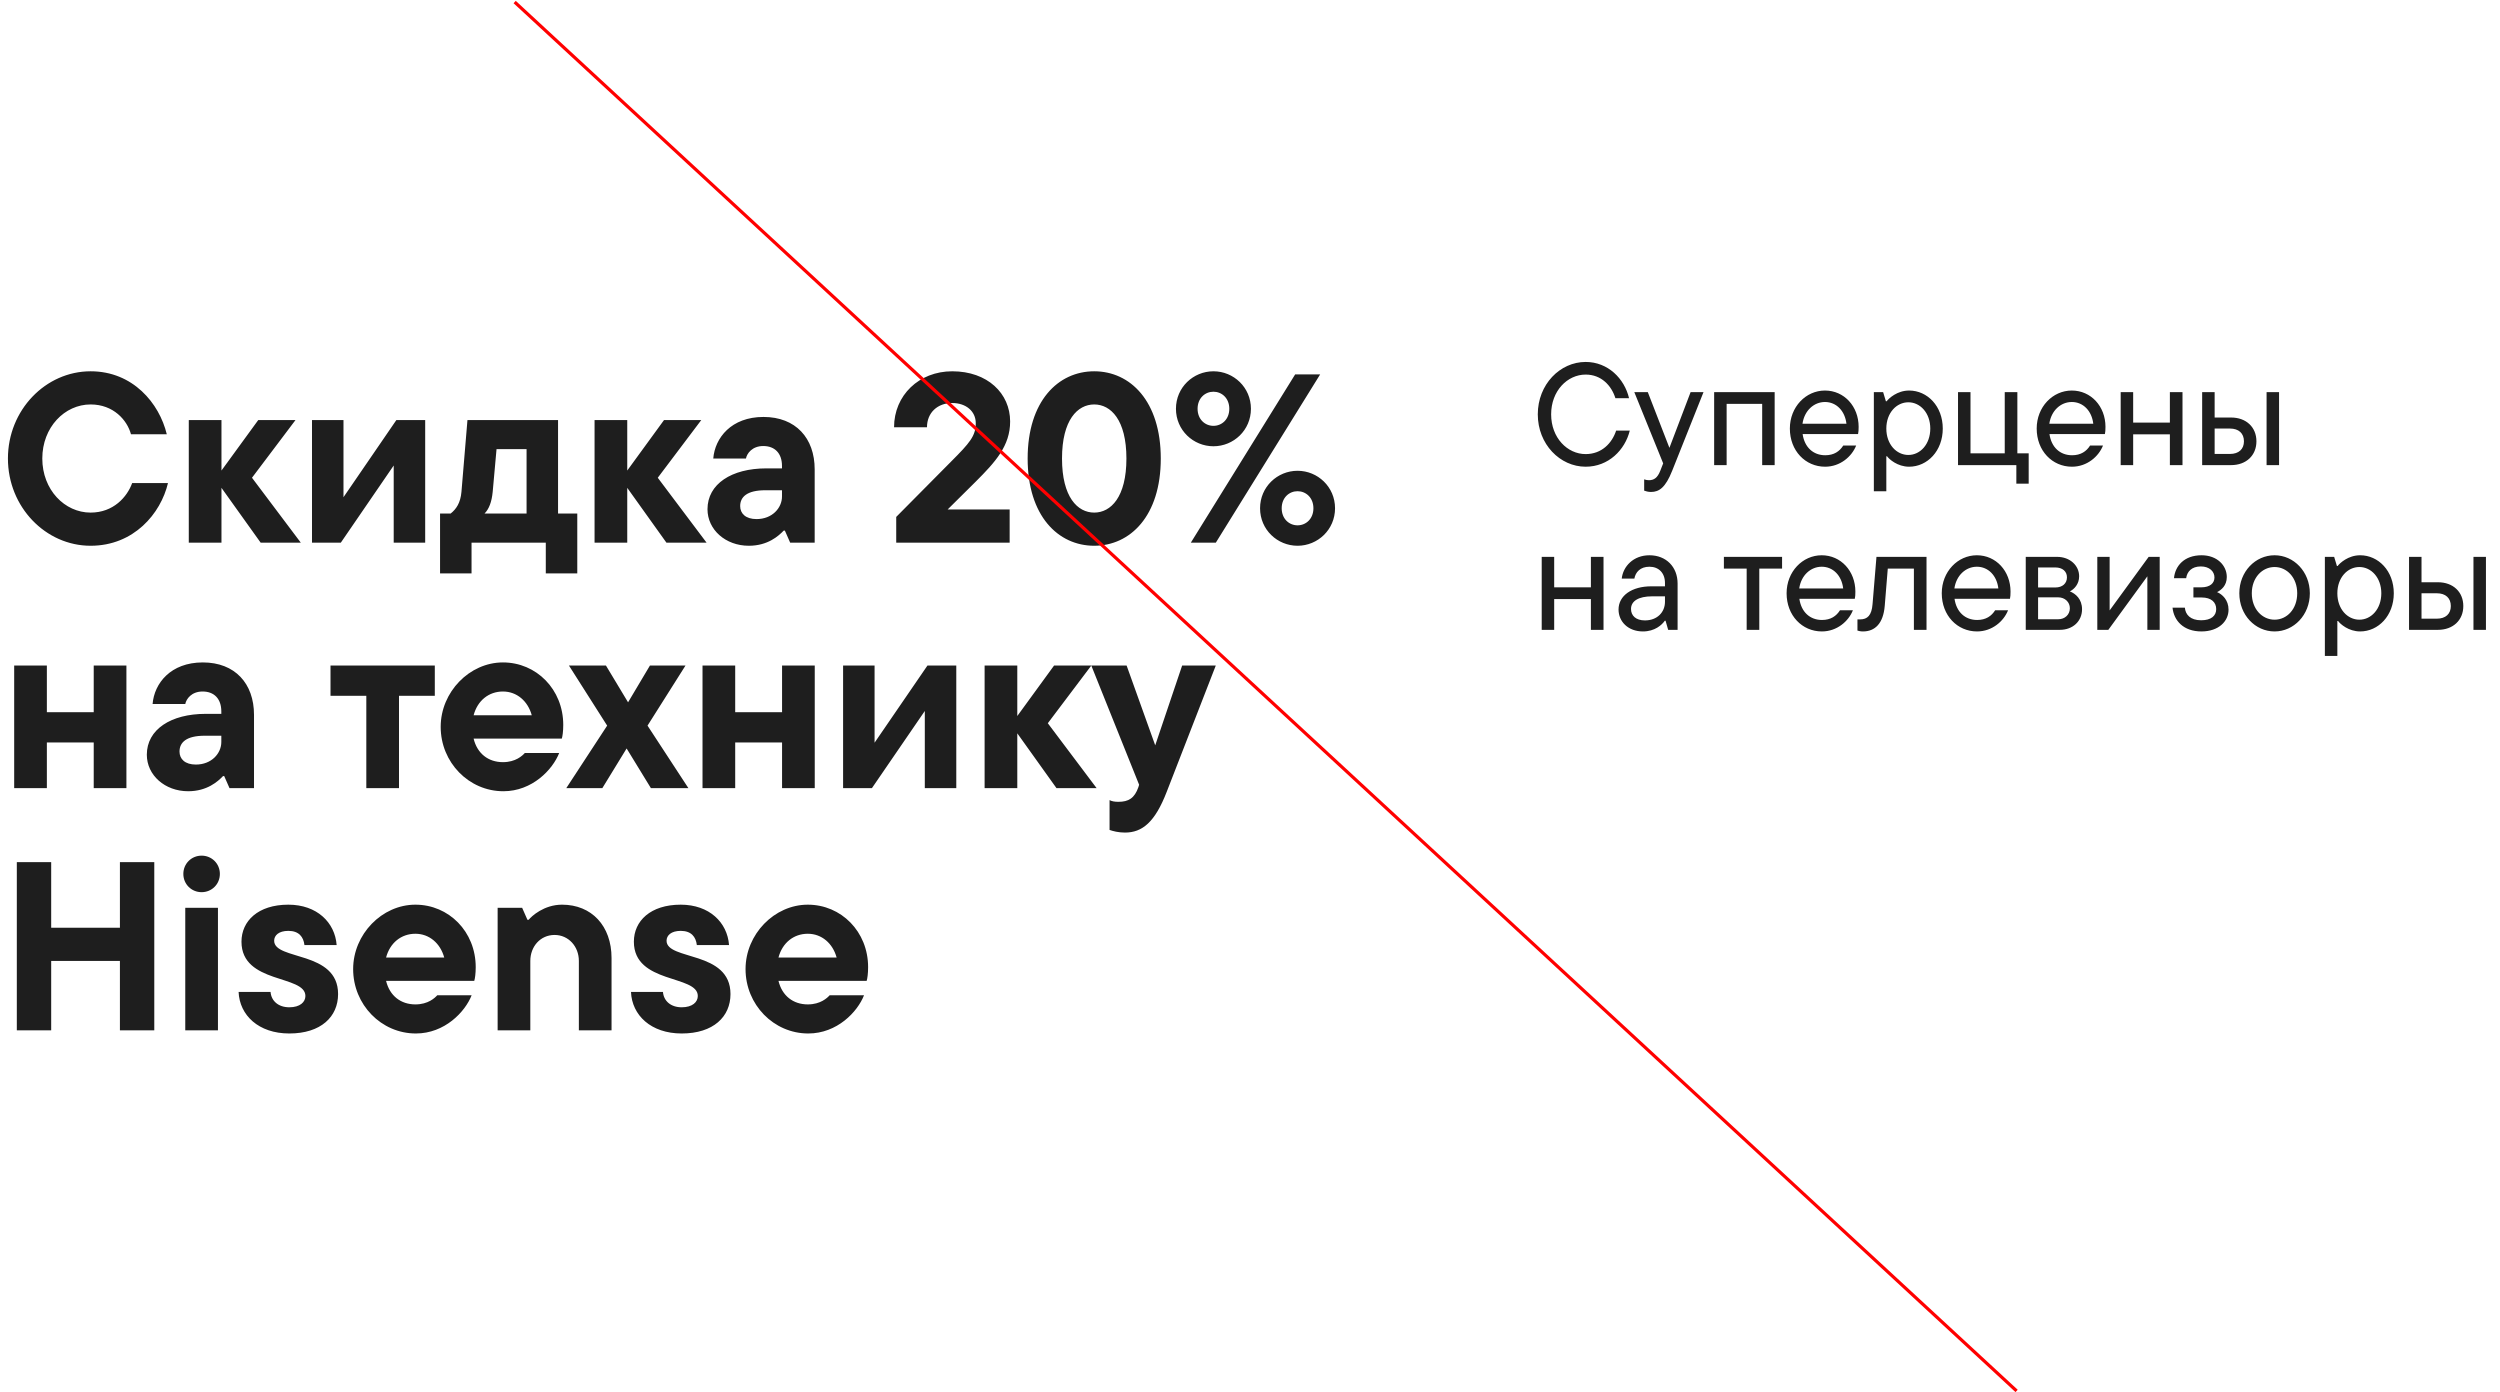 <svg width="774" height="431" viewBox="0 0 774 431" fill="none" xmlns="http://www.w3.org/2000/svg">
<path d="M28.05 168.967C14.137 168.967 2.455 156.988 2.455 141.959C2.455 126.93 14.137 114.951 28.05 114.951C41.145 114.951 49.329 124.846 51.636 134.444H40.55C39.359 130.055 35.118 125.218 28.05 125.218C20.014 125.218 13.095 132.287 13.095 141.959C13.095 151.631 20.014 158.7 28.05 158.7C35.118 158.7 39.359 153.863 40.922 149.548H52.008C49.776 158.997 41.442 168.967 28.05 168.967ZM78.016 147.911L93.12 168H80.695L68.567 151.036V168H58.448V130.055H68.567V145.679L79.951 130.055H91.483L78.016 147.911ZM106.341 153.938L122.71 130.055H131.638V168H121.891V144.117L105.523 168H96.594V130.055H106.341V153.938ZM172.773 130.055V158.997H178.725V177.524H168.978V168H145.988V177.524H136.241V158.997H139.515C141.3 157.584 142.565 155.649 142.863 152.301L144.723 130.055H172.773ZM150.006 158.997H163.026V139.057H153.726L152.535 152.301C152.238 155.352 151.419 157.584 150.006 158.997ZM203.644 147.911L218.747 168H206.322L194.195 151.036V168H184.076V130.055H194.195V145.679L205.578 130.055H217.111L203.644 147.911ZM236.376 129.087C246.346 129.087 252.224 135.635 252.224 145.307V168H244.634L242.998 164.28H242.626C241.063 165.917 237.715 168.967 231.837 168.967C224.62 168.967 219.04 163.982 219.04 157.658C219.04 149.846 226.48 145.009 237.269 145.009H242.105V144.265C242.105 140.322 239.873 138.09 236.301 138.09C232.879 138.09 231.242 140.397 230.944 141.959H220.826C221.346 135.56 226.406 129.087 236.376 129.087ZM234.218 160.709C239.054 160.709 242.105 157.286 242.105 153.715V151.78H236.971C231.242 151.78 229.159 153.863 229.159 156.691C229.159 158.997 230.87 160.709 234.218 160.709ZM302.097 149.102L293.392 157.732H312.588V168H277.47V160.039L294.434 142.926C300.237 137.123 302.097 134.965 302.097 131.022C302.097 127.302 299.047 124.772 294.806 124.772C290.267 124.772 286.994 127.748 286.994 132.287H276.8C276.8 122.391 284.538 114.951 294.806 114.951C305.743 114.951 312.737 121.796 312.737 130.501C312.737 138.016 308.198 143.001 302.097 149.102ZM338.769 168.967C327.608 168.967 318.159 159.741 318.159 141.959C318.159 124.177 327.608 114.951 338.769 114.951C349.929 114.951 359.378 124.177 359.378 141.959C359.378 159.741 349.929 168.967 338.769 168.967ZM338.769 158.7C343.902 158.7 348.739 153.938 348.739 141.959C348.739 129.98 343.902 125.218 338.769 125.218C333.635 125.218 328.799 129.98 328.799 141.959C328.799 153.938 333.635 158.7 338.769 158.7ZM375.681 138.164C369.431 138.164 364.074 133.179 364.074 126.558C364.074 119.936 369.431 114.951 375.681 114.951C381.931 114.951 387.288 119.936 387.288 126.558C387.288 133.179 381.931 138.164 375.681 138.164ZM376.425 168H368.687L400.978 115.918H408.716L376.425 168ZM375.681 131.84C378.285 131.84 380.592 129.831 380.592 126.558C380.592 123.284 378.285 121.275 375.681 121.275C373.077 121.275 370.771 123.284 370.771 126.558C370.771 129.831 373.077 131.84 375.681 131.84ZM401.722 168.967C395.472 168.967 390.115 163.982 390.115 157.36C390.115 150.739 395.472 145.754 401.722 145.754C407.972 145.754 413.329 150.739 413.329 157.36C413.329 163.982 407.972 168.967 401.722 168.967ZM401.722 162.643C404.326 162.643 406.633 160.634 406.633 157.36C406.633 154.087 404.326 152.078 401.722 152.078C399.118 152.078 396.812 154.087 396.812 157.36C396.812 160.634 399.118 162.643 401.722 162.643ZM29.017 220.489V206.055H39.136V244H29.017V229.863H14.509V244H4.39V206.055H14.509V220.489H29.017ZM62.793 205.087C72.763 205.087 78.641 211.635 78.641 221.307V244H71.052L69.415 240.28H69.043C67.481 241.917 64.132 244.967 58.255 244.967C51.038 244.967 45.457 239.982 45.457 233.658C45.457 225.846 52.898 221.009 63.686 221.009H68.522V220.265C68.522 216.322 66.29 214.09 62.719 214.09C59.296 214.09 57.659 216.397 57.362 217.959H47.243C47.764 211.56 52.823 205.087 62.793 205.087ZM60.636 236.709C65.472 236.709 68.522 233.286 68.522 229.715V227.78H63.388C57.659 227.78 55.576 229.863 55.576 232.691C55.576 234.997 57.287 236.709 60.636 236.709ZM123.53 244H113.411V215.429H102.325V206.055H134.616V215.429H123.53V244ZM174.382 224.432C174.382 226.441 174.159 227.929 173.936 228.673H146.63C147.746 233.286 151.169 235.964 155.707 235.964C159.651 235.964 161.734 233.956 162.478 233.137H173.118C171.109 238.271 164.784 244.967 155.856 244.967C145.142 244.967 136.437 236.039 136.437 225.027C136.437 214.239 145.365 205.087 155.707 205.087C166.049 205.087 174.382 213.42 174.382 224.432ZM155.707 214.09C151.318 214.09 147.821 216.917 146.63 221.456H164.636C163.445 217.066 160.023 214.09 155.707 214.09ZM200.475 224.655L213.123 244H201.516L194.002 231.724L186.487 244H175.326L187.975 224.655L176.145 206.055H187.603L194.448 217.438L201.219 206.055H212.23L200.475 224.655ZM242.126 220.489V206.055H252.245V244H242.126V229.863H227.618V244H217.499V206.055H227.618V220.489H242.126ZM270.768 229.938L287.137 206.055H296.065V244H286.319V220.117L269.95 244H261.022V206.055H270.768V229.938ZM324.403 223.911L339.507 244H327.082L314.954 227.036V244H304.835V206.055H314.954V221.679L326.338 206.055H337.87L324.403 223.911ZM357.656 230.756L365.989 206.055H376.406L361.227 245.116C357.582 254.565 353.638 257.765 348.281 257.765C346.272 257.765 344.561 257.318 343.519 256.946V247.72C344.263 248.092 345.082 248.241 346.272 248.241C349.397 248.241 351.257 247.125 352.448 243.702L352.671 242.958L337.865 206.055H348.802L357.656 230.756ZM37.127 287.23V266.918H47.767V319H37.127V297.498H15.848V319H5.208V266.918H15.848V287.23H37.127ZM62.418 276.218C59.293 276.218 56.763 273.763 56.763 270.564C56.763 267.364 59.293 264.909 62.418 264.909C65.543 264.909 68.072 267.364 68.072 270.564C68.072 273.763 65.543 276.218 62.418 276.218ZM67.477 319H57.358V281.055H67.477V319ZM89.568 319.967C80.044 319.967 74.166 314.313 73.869 307.096H83.764C83.987 309.923 86.22 311.857 89.568 311.857C92.916 311.857 94.553 310.22 94.553 308.36C94.553 301.739 74.762 304.715 74.762 291.545C74.762 285.147 79.895 280.087 89.27 280.087C98.124 280.087 103.704 285.593 104.225 292.587H94.255C93.957 290.057 92.544 288.197 89.27 288.197C86.294 288.197 84.88 289.611 84.88 291.248C84.88 297.423 104.672 294.224 104.672 307.765C104.672 314.759 99.389 319.967 89.568 319.967ZM147.281 299.432C147.281 301.441 147.057 302.929 146.834 303.673H119.528C120.644 308.286 124.067 310.964 128.605 310.964C132.549 310.964 134.632 308.956 135.376 308.137H146.016C144.007 313.271 137.683 319.967 128.754 319.967C118.04 319.967 109.335 311.039 109.335 300.027C109.335 289.239 118.263 280.087 128.605 280.087C138.947 280.087 147.281 288.42 147.281 299.432ZM128.605 289.09C124.216 289.09 120.719 291.917 119.528 296.456H137.534C136.343 292.066 132.921 289.09 128.605 289.09ZM164.186 319H154.068V281.055H161.657L163.293 284.775H163.665C164.558 283.659 168.427 280.087 174.007 280.087C183.159 280.087 189.334 286.635 189.334 296.605V319H179.216V297.498C179.216 293.033 176.016 289.462 171.701 289.462C167.311 289.462 164.186 293.033 164.186 297.498V319ZM211.054 319.967C201.53 319.967 195.652 314.313 195.355 307.096H205.25C205.474 309.923 207.706 311.857 211.054 311.857C214.402 311.857 216.039 310.22 216.039 308.36C216.039 301.739 196.248 304.715 196.248 291.545C196.248 285.147 201.381 280.087 210.756 280.087C219.61 280.087 225.19 285.593 225.711 292.587H215.741C215.444 290.057 214.03 288.197 210.756 288.197C207.78 288.197 206.366 289.611 206.366 291.248C206.366 297.423 226.158 294.224 226.158 307.765C226.158 314.759 220.875 319.967 211.054 319.967ZM268.767 299.432C268.767 301.441 268.543 302.929 268.32 303.673H241.014C242.13 308.286 245.553 310.964 250.091 310.964C254.035 310.964 256.118 308.956 256.862 308.137H267.502C265.493 313.271 259.169 319.967 250.24 319.967C239.526 319.967 230.821 311.039 230.821 300.027C230.821 289.239 239.749 280.087 250.091 280.087C260.433 280.087 268.767 288.42 268.767 299.432ZM250.091 289.09C245.702 289.09 242.205 291.917 241.014 296.456H259.02C257.829 292.066 254.407 289.09 250.091 289.09Z" fill="#1E1E1E"/>
<path d="M490.924 144.494C482.973 144.494 476.1 137.531 476.1 128.277C476.1 119.023 482.973 112.06 490.924 112.06C497.797 112.06 502.918 117.181 504.356 123.291H500.133C498.92 119.382 495.776 115.968 490.924 115.968C485.264 115.968 480.233 121 480.233 128.277C480.233 135.555 485.264 140.586 490.924 140.586C495.91 140.586 499.1 137.172 500.358 133.308H504.581C503.098 139.328 497.977 144.494 490.924 144.494ZM516.852 138.654L523.411 121.404H527.409L517.706 145.752C515.639 150.963 513.663 152.311 511.147 152.311C510.248 152.311 509.575 152.086 509.036 151.906V148.402C509.53 148.582 509.979 148.672 510.518 148.672C512.045 148.672 513.168 147.953 514.022 145.752L514.92 143.461L505.981 121.404H510.159L516.852 138.654ZM534.565 144H530.702V121.404H549.435V144H545.571V125.043H534.565V144ZM575.433 132.14C575.433 133.084 575.388 133.848 575.253 134.387H558.093C558.677 138.475 561.372 140.945 565.101 140.945C567.796 140.945 569.548 139.732 570.671 137.935H574.669C573.321 141.35 569.728 144.494 565.056 144.494C558.946 144.494 554.14 139.553 554.14 132.68C554.14 125.986 559.081 120.91 565.011 120.91C570.941 120.91 575.433 125.806 575.433 132.14ZM565.011 124.459C561.597 124.459 558.632 127.109 558.048 131.197H571.659C571.21 127.244 568.56 124.459 565.011 124.459ZM584.006 152.086H580.143V121.404H583.018L583.872 124.234H584.096C584.77 123.336 587.376 120.91 591.059 120.91C596.719 120.91 601.481 125.761 601.481 132.68C601.481 139.598 596.719 144.494 591.059 144.494C587.465 144.494 584.86 142.158 584.231 141.26H584.006V152.086ZM590.835 140.855C594.473 140.855 597.618 137.576 597.618 132.68C597.618 127.828 594.473 124.549 590.835 124.549C587.151 124.549 584.006 127.828 584.006 132.68C584.006 137.576 587.151 140.855 590.835 140.855ZM628.079 149.75H624.26V144H606.202V121.404H610.065V140.361H620.667V121.404H624.575V140.361H628.079V149.75ZM651.854 132.14C651.854 133.084 651.809 133.848 651.674 134.387H634.514C635.098 138.475 637.793 140.945 641.522 140.945C644.217 140.945 645.969 139.732 647.092 137.935H651.09C649.742 141.35 646.149 144.494 641.477 144.494C635.367 144.494 630.56 139.553 630.56 132.68C630.56 125.986 635.502 120.91 641.432 120.91C647.361 120.91 651.854 125.806 651.854 132.14ZM641.432 124.459C638.018 124.459 635.053 127.109 634.469 131.197H648.08C647.631 127.244 644.981 124.459 641.432 124.459ZM671.793 130.838V121.404H675.701V144H671.793V134.476H660.427V144H656.564V121.404H660.427V130.838H671.793ZM685.652 129.265H690.729C695.445 129.265 698.59 132.275 698.59 136.633C698.59 140.99 695.445 144 690.729 144H681.789V121.404H685.652V129.265ZM701.735 144V121.404H705.598V144H701.735ZM685.652 140.541H690.414C693.109 140.541 694.727 139.059 694.727 136.633C694.727 134.162 693.109 132.68 690.414 132.68H685.652V140.541ZM492.541 181.838V172.404H496.45V195H492.541V185.476H481.176V195H477.313V172.404H481.176V181.838H492.541ZM510.669 171.91C515.835 171.91 519.384 175.504 519.384 180.67V195H516.464L515.655 192.17H515.43C514.532 193.473 512.331 195.494 508.647 195.494C504.065 195.494 501.1 192.439 501.1 188.711C501.1 184.398 505.233 181.523 511.253 181.523H515.475V180.49C515.475 177.39 513.544 175.459 510.669 175.459C507.794 175.459 506.356 177.166 505.997 179.142H502.088C502.493 175.369 505.682 171.91 510.669 171.91ZM509.276 192.08C513.094 192.08 515.475 189.519 515.475 186.33V184.623H511.522C507.254 184.623 504.963 186.105 504.963 188.531C504.963 190.598 506.446 192.08 509.276 192.08ZM544.677 195H540.769V176.043H533.716V172.404H551.73V176.043H544.677V195ZM574.424 183.14C574.424 184.084 574.379 184.848 574.244 185.387H557.084C557.668 189.475 560.363 191.945 564.092 191.945C566.787 191.945 568.539 190.732 569.662 188.935H573.66C572.312 192.35 568.719 195.494 564.047 195.494C557.937 195.494 553.131 190.553 553.131 183.68C553.131 176.986 558.072 171.91 564.002 171.91C569.932 171.91 574.424 176.806 574.424 183.14ZM564.002 175.459C560.588 175.459 557.623 178.109 557.039 182.197H570.65C570.201 178.244 567.551 175.459 564.002 175.459ZM576.774 195.494C576.01 195.494 575.516 195.359 575.067 195.225V191.766H575.876C578.167 191.766 579.47 190.508 579.739 187.049L580.952 172.404H596.45V195H592.542V176.043H584.456L583.513 187.588C583.063 193.023 580.503 195.494 576.774 195.494ZM622.461 183.14C622.461 184.084 622.416 184.848 622.281 185.387H605.121C605.705 189.475 608.4 191.945 612.129 191.945C614.824 191.945 616.576 190.732 617.699 188.935H621.697C620.35 192.35 616.756 195.494 612.084 195.494C605.975 195.494 601.168 190.553 601.168 183.68C601.168 176.986 606.109 171.91 612.039 171.91C617.969 171.91 622.461 176.806 622.461 183.14ZM612.039 175.459C608.625 175.459 605.66 178.109 605.076 182.197H618.688C618.238 178.244 615.588 175.459 612.039 175.459ZM640.828 183.096C642.58 183.769 644.601 185.476 644.601 188.621C644.601 192.305 641.771 195 637.728 195H627.171V172.404H636.875C640.873 172.404 643.703 175.099 643.703 178.424C643.703 180.849 642.175 182.422 640.828 183.096ZM636.335 175.683H630.99V181.883H636.335C638.537 181.883 639.929 180.625 639.929 178.738C639.929 176.896 638.537 175.683 636.335 175.683ZM630.99 191.721H637.234C639.3 191.721 640.828 190.283 640.828 188.307C640.828 186.42 639.3 184.937 637.234 184.937H630.99V191.721ZM653.144 188.98L665.228 172.404H668.642V195H664.824V178.424L652.74 195H649.325V172.404H653.144V188.98ZM686.405 183.32C688.022 183.994 689.954 185.746 689.954 188.756C689.954 192.305 686.944 195.494 681.553 195.494C675.983 195.494 673.018 192.125 672.614 188.127H676.432C676.612 190.283 678.139 192.035 681.463 192.035C684.608 192.035 686.135 190.643 686.135 188.576C686.135 186.465 684.608 184.982 681.643 184.982H679.082V181.838H681.508C684.248 181.838 685.596 180.535 685.596 178.783C685.596 176.941 684.069 175.369 681.373 175.369C678.498 175.369 677.106 177.031 676.836 179.008H673.063C673.422 175.189 676.252 171.91 681.598 171.91C686.405 171.91 689.415 175.054 689.415 178.648C689.415 181.344 687.663 182.691 686.405 183.32ZM704.21 195.494C698.236 195.494 693.294 190.418 693.294 183.68C693.294 176.986 698.236 171.91 704.21 171.91C710.14 171.91 715.126 176.986 715.126 183.68C715.126 190.418 710.14 195.494 704.21 195.494ZM704.21 191.855C708.029 191.855 711.218 188.576 711.218 183.68C711.218 178.828 708.029 175.549 704.21 175.549C700.392 175.549 697.157 178.828 697.157 183.68C697.157 188.576 700.392 191.855 704.21 191.855ZM723.643 203.086H719.78V172.404H722.655L723.509 175.234H723.733C724.407 174.336 727.013 171.91 730.696 171.91C736.356 171.91 741.118 176.761 741.118 183.68C741.118 190.598 736.356 195.494 730.696 195.494C727.102 195.494 724.497 193.158 723.868 192.26H723.643V203.086ZM730.472 191.855C734.11 191.855 737.255 188.576 737.255 183.68C737.255 178.828 734.11 175.549 730.472 175.549C726.788 175.549 723.643 178.828 723.643 183.68C723.643 188.576 726.788 191.855 730.472 191.855ZM749.702 180.265H754.778C759.495 180.265 762.64 183.275 762.64 187.633C762.64 191.99 759.495 195 754.778 195H745.839V172.404H749.702V180.265ZM765.784 195V172.404H769.648V195H765.784ZM749.702 191.541H754.464C757.159 191.541 758.776 190.059 758.776 187.633C758.776 185.162 757.159 183.68 754.464 183.68H749.702V191.541Z" fill="#1E1E1E"/>
<line x1="159.339" y1="0.633" x2="624.339" y2="430.633" stroke="#FF0000"/>
</svg>

